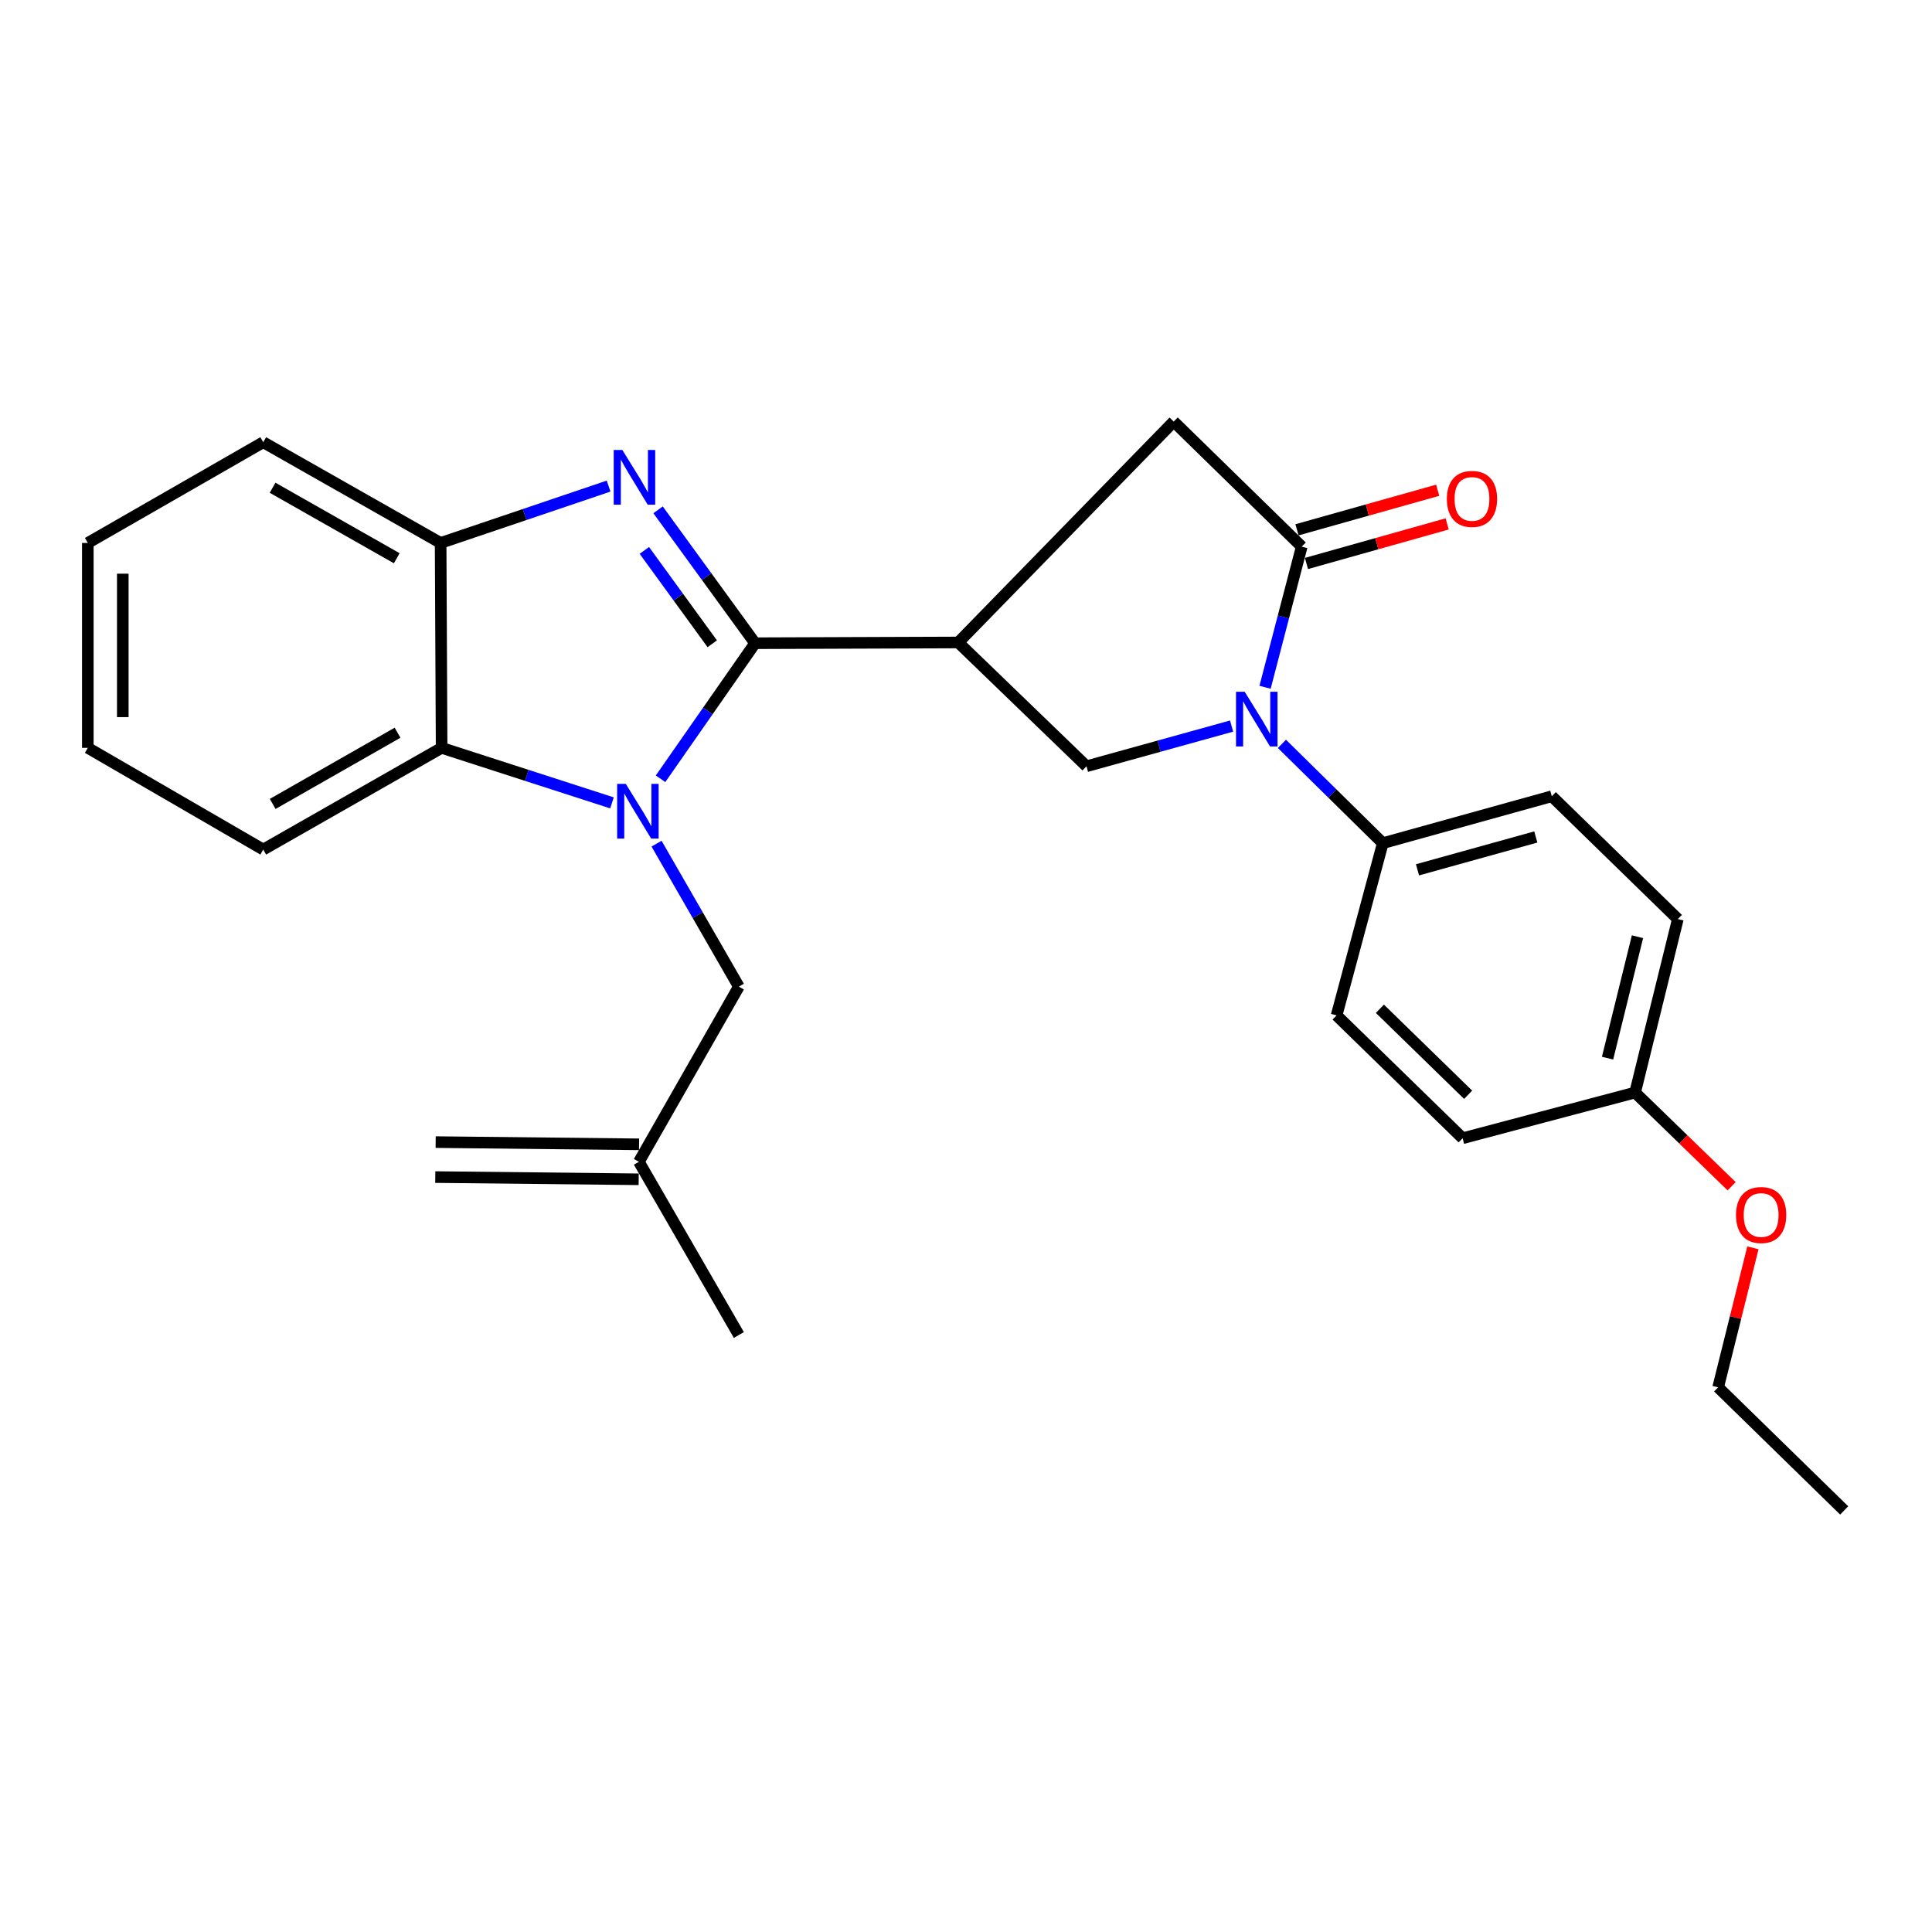 <?xml version='1.0' encoding='iso-8859-1'?>
<svg version='1.1' baseProfile='full'
              xmlns='http://www.w3.org/2000/svg'
                      xmlns:rdkit='http://www.rdkit.org/xml'
                      xmlns:xlink='http://www.w3.org/1999/xlink'
                  xml:space='preserve'
width='1000px' height='1000px' viewBox='0 0 1000 1000'>
<!-- END OF HEADER -->
<rect style='opacity:1.0;fill:#FFFFFF;stroke:none' width='1000' height='1000' x='0' y='0'> </rect>
<path class='bond-0' d='M 390.828,332.929 L 366.363,368.008' style='fill:none;fill-rule:evenodd;stroke:#000000;stroke-width:6px;stroke-linecap:butt;stroke-linejoin:miter;stroke-opacity:1' />
<path class='bond-0' d='M 366.363,368.008 L 341.898,403.088' style='fill:none;fill-rule:evenodd;stroke:#0000FF;stroke-width:6px;stroke-linecap:butt;stroke-linejoin:miter;stroke-opacity:1' />
<path class='bond-1' d='M 390.828,332.929 L 365.725,298.409' style='fill:none;fill-rule:evenodd;stroke:#000000;stroke-width:6px;stroke-linecap:butt;stroke-linejoin:miter;stroke-opacity:1' />
<path class='bond-1' d='M 365.725,298.409 L 340.621,263.89' style='fill:none;fill-rule:evenodd;stroke:#0000FF;stroke-width:6px;stroke-linecap:butt;stroke-linejoin:miter;stroke-opacity:1' />
<path class='bond-1' d='M 368.659,333.218 L 351.087,309.055' style='fill:none;fill-rule:evenodd;stroke:#000000;stroke-width:6px;stroke-linecap:butt;stroke-linejoin:miter;stroke-opacity:1' />
<path class='bond-1' d='M 351.087,309.055 L 333.514,284.891' style='fill:none;fill-rule:evenodd;stroke:#0000FF;stroke-width:6px;stroke-linecap:butt;stroke-linejoin:miter;stroke-opacity:1' />
<path class='bond-2' d='M 390.828,332.929 L 495.998,332.547' style='fill:none;fill-rule:evenodd;stroke:#000000;stroke-width:6px;stroke-linecap:butt;stroke-linejoin:miter;stroke-opacity:1' />
<path class='bond-6' d='M 316.765,415.568 L 272.674,401.328' style='fill:none;fill-rule:evenodd;stroke:#0000FF;stroke-width:6px;stroke-linecap:butt;stroke-linejoin:miter;stroke-opacity:1' />
<path class='bond-6' d='M 272.674,401.328 L 228.584,387.088' style='fill:none;fill-rule:evenodd;stroke:#000000;stroke-width:6px;stroke-linecap:butt;stroke-linejoin:miter;stroke-opacity:1' />
<path class='bond-9' d='M 339.833,436.677 L 361.132,473.678' style='fill:none;fill-rule:evenodd;stroke:#0000FF;stroke-width:6px;stroke-linecap:butt;stroke-linejoin:miter;stroke-opacity:1' />
<path class='bond-9' d='M 361.132,473.678 L 382.432,510.679' style='fill:none;fill-rule:evenodd;stroke:#000000;stroke-width:6px;stroke-linecap:butt;stroke-linejoin:miter;stroke-opacity:1' />
<path class='bond-7' d='M 315.006,251.607 L 271.539,266.32' style='fill:none;fill-rule:evenodd;stroke:#0000FF;stroke-width:6px;stroke-linecap:butt;stroke-linejoin:miter;stroke-opacity:1' />
<path class='bond-7' d='M 271.539,266.32 L 228.071,281.033' style='fill:none;fill-rule:evenodd;stroke:#000000;stroke-width:6px;stroke-linecap:butt;stroke-linejoin:miter;stroke-opacity:1' />
<path class='bond-5' d='M 495.998,332.547 L 562.374,396.62' style='fill:none;fill-rule:evenodd;stroke:#000000;stroke-width:6px;stroke-linecap:butt;stroke-linejoin:miter;stroke-opacity:1' />
<path class='bond-8' d='M 495.998,332.547 L 607.513,218.207' style='fill:none;fill-rule:evenodd;stroke:#000000;stroke-width:6px;stroke-linecap:butt;stroke-linejoin:miter;stroke-opacity:1' />
<path class='bond-3' d='M 637.473,375.814 L 599.924,386.217' style='fill:none;fill-rule:evenodd;stroke:#0000FF;stroke-width:6px;stroke-linecap:butt;stroke-linejoin:miter;stroke-opacity:1' />
<path class='bond-3' d='M 599.924,386.217 L 562.374,396.62' style='fill:none;fill-rule:evenodd;stroke:#000000;stroke-width:6px;stroke-linecap:butt;stroke-linejoin:miter;stroke-opacity:1' />
<path class='bond-10' d='M 663.528,385.031 L 689.628,410.725' style='fill:none;fill-rule:evenodd;stroke:#0000FF;stroke-width:6px;stroke-linecap:butt;stroke-linejoin:miter;stroke-opacity:1' />
<path class='bond-10' d='M 689.628,410.725 L 715.729,436.42' style='fill:none;fill-rule:evenodd;stroke:#000000;stroke-width:6px;stroke-linecap:butt;stroke-linejoin:miter;stroke-opacity:1' />
<path class='bond-28' d='M 654.792,355.739 L 664.28,319.342' style='fill:none;fill-rule:evenodd;stroke:#0000FF;stroke-width:6px;stroke-linecap:butt;stroke-linejoin:miter;stroke-opacity:1' />
<path class='bond-28' d='M 664.28,319.342 L 673.768,282.944' style='fill:none;fill-rule:evenodd;stroke:#000000;stroke-width:6px;stroke-linecap:butt;stroke-linejoin:miter;stroke-opacity:1' />
<path class='bond-4' d='M 673.768,282.944 L 607.513,218.207' style='fill:none;fill-rule:evenodd;stroke:#000000;stroke-width:6px;stroke-linecap:butt;stroke-linejoin:miter;stroke-opacity:1' />
<path class='bond-11' d='M 676.218,291.655 L 712.637,281.412' style='fill:none;fill-rule:evenodd;stroke:#000000;stroke-width:6px;stroke-linecap:butt;stroke-linejoin:miter;stroke-opacity:1' />
<path class='bond-11' d='M 712.637,281.412 L 749.055,271.169' style='fill:none;fill-rule:evenodd;stroke:#FF0000;stroke-width:6px;stroke-linecap:butt;stroke-linejoin:miter;stroke-opacity:1' />
<path class='bond-11' d='M 671.317,274.232 L 707.736,263.988' style='fill:none;fill-rule:evenodd;stroke:#000000;stroke-width:6px;stroke-linecap:butt;stroke-linejoin:miter;stroke-opacity:1' />
<path class='bond-11' d='M 707.736,263.988 L 744.155,253.745' style='fill:none;fill-rule:evenodd;stroke:#FF0000;stroke-width:6px;stroke-linecap:butt;stroke-linejoin:miter;stroke-opacity:1' />
<path class='bond-19' d='M 228.584,387.088 L 136.255,439.728' style='fill:none;fill-rule:evenodd;stroke:#000000;stroke-width:6px;stroke-linecap:butt;stroke-linejoin:miter;stroke-opacity:1' />
<path class='bond-19' d='M 205.77,379.26 L 141.14,416.108' style='fill:none;fill-rule:evenodd;stroke:#000000;stroke-width:6px;stroke-linecap:butt;stroke-linejoin:miter;stroke-opacity:1' />
<path class='bond-27' d='M 228.584,387.088 L 228.071,281.033' style='fill:none;fill-rule:evenodd;stroke:#000000;stroke-width:6px;stroke-linecap:butt;stroke-linejoin:miter;stroke-opacity:1' />
<path class='bond-20' d='M 228.071,281.033 L 136.255,228.896' style='fill:none;fill-rule:evenodd;stroke:#000000;stroke-width:6px;stroke-linecap:butt;stroke-linejoin:miter;stroke-opacity:1' />
<path class='bond-20' d='M 205.361,288.952 L 141.09,252.456' style='fill:none;fill-rule:evenodd;stroke:#000000;stroke-width:6px;stroke-linecap:butt;stroke-linejoin:miter;stroke-opacity:1' />
<path class='bond-12' d='M 382.432,510.679 L 330.687,601.349' style='fill:none;fill-rule:evenodd;stroke:#000000;stroke-width:6px;stroke-linecap:butt;stroke-linejoin:miter;stroke-opacity:1' />
<path class='bond-13' d='M 715.729,436.42 L 803.211,412.136' style='fill:none;fill-rule:evenodd;stroke:#000000;stroke-width:6px;stroke-linecap:butt;stroke-linejoin:miter;stroke-opacity:1' />
<path class='bond-13' d='M 733.693,450.217 L 794.93,433.219' style='fill:none;fill-rule:evenodd;stroke:#000000;stroke-width:6px;stroke-linecap:butt;stroke-linejoin:miter;stroke-opacity:1' />
<path class='bond-14' d='M 715.729,436.42 L 691.817,525.571' style='fill:none;fill-rule:evenodd;stroke:#000000;stroke-width:6px;stroke-linecap:butt;stroke-linejoin:miter;stroke-opacity:1' />
<path class='bond-15' d='M 330.785,592.299 L 225.495,591.153' style='fill:none;fill-rule:evenodd;stroke:#000000;stroke-width:6px;stroke-linecap:butt;stroke-linejoin:miter;stroke-opacity:1' />
<path class='bond-15' d='M 330.588,610.398 L 225.298,609.252' style='fill:none;fill-rule:evenodd;stroke:#000000;stroke-width:6px;stroke-linecap:butt;stroke-linejoin:miter;stroke-opacity:1' />
<path class='bond-22' d='M 330.687,601.349 L 382.432,690.993' style='fill:none;fill-rule:evenodd;stroke:#000000;stroke-width:6px;stroke-linecap:butt;stroke-linejoin:miter;stroke-opacity:1' />
<path class='bond-17' d='M 803.211,412.136 L 868.451,475.706' style='fill:none;fill-rule:evenodd;stroke:#000000;stroke-width:6px;stroke-linecap:butt;stroke-linejoin:miter;stroke-opacity:1' />
<path class='bond-18' d='M 691.817,525.571 L 757.057,589.151' style='fill:none;fill-rule:evenodd;stroke:#000000;stroke-width:6px;stroke-linecap:butt;stroke-linejoin:miter;stroke-opacity:1' />
<path class='bond-18' d='M 714.236,522.146 L 759.904,566.652' style='fill:none;fill-rule:evenodd;stroke:#000000;stroke-width:6px;stroke-linecap:butt;stroke-linejoin:miter;stroke-opacity:1' />
<path class='bond-16' d='M 846.319,565.501 L 757.057,589.151' style='fill:none;fill-rule:evenodd;stroke:#000000;stroke-width:6px;stroke-linecap:butt;stroke-linejoin:miter;stroke-opacity:1' />
<path class='bond-21' d='M 846.319,565.501 L 871.302,589.745' style='fill:none;fill-rule:evenodd;stroke:#000000;stroke-width:6px;stroke-linecap:butt;stroke-linejoin:miter;stroke-opacity:1' />
<path class='bond-21' d='M 871.302,589.745 L 896.286,613.989' style='fill:none;fill-rule:evenodd;stroke:#FF0000;stroke-width:6px;stroke-linecap:butt;stroke-linejoin:miter;stroke-opacity:1' />
<path class='bond-30' d='M 846.319,565.501 L 868.451,475.706' style='fill:none;fill-rule:evenodd;stroke:#000000;stroke-width:6px;stroke-linecap:butt;stroke-linejoin:miter;stroke-opacity:1' />
<path class='bond-30' d='M 832.065,547.7 L 847.557,484.844' style='fill:none;fill-rule:evenodd;stroke:#000000;stroke-width:6px;stroke-linecap:butt;stroke-linejoin:miter;stroke-opacity:1' />
<path class='bond-24' d='M 136.255,439.728 L 45.455,387.088' style='fill:none;fill-rule:evenodd;stroke:#000000;stroke-width:6px;stroke-linecap:butt;stroke-linejoin:miter;stroke-opacity:1' />
<path class='bond-25' d='M 136.255,228.896 L 45.455,281.033' style='fill:none;fill-rule:evenodd;stroke:#000000;stroke-width:6px;stroke-linecap:butt;stroke-linejoin:miter;stroke-opacity:1' />
<path class='bond-23' d='M 907.306,645.87 L 898.306,681.976' style='fill:none;fill-rule:evenodd;stroke:#FF0000;stroke-width:6px;stroke-linecap:butt;stroke-linejoin:miter;stroke-opacity:1' />
<path class='bond-23' d='M 898.306,681.976 L 889.306,718.082' style='fill:none;fill-rule:evenodd;stroke:#000000;stroke-width:6px;stroke-linecap:butt;stroke-linejoin:miter;stroke-opacity:1' />
<path class='bond-26' d='M 889.306,718.082 L 954.545,781.793' style='fill:none;fill-rule:evenodd;stroke:#000000;stroke-width:6px;stroke-linecap:butt;stroke-linejoin:miter;stroke-opacity:1' />
<path class='bond-29' d='M 45.455,387.088 L 45.455,281.033' style='fill:none;fill-rule:evenodd;stroke:#000000;stroke-width:6px;stroke-linecap:butt;stroke-linejoin:miter;stroke-opacity:1' />
<path class='bond-29' d='M 63.554,371.179 L 63.554,296.941' style='fill:none;fill-rule:evenodd;stroke:#000000;stroke-width:6px;stroke-linecap:butt;stroke-linejoin:miter;stroke-opacity:1' />
<path  class='atom-1' d='M 323.914 405.738
L 333.194 420.738
Q 334.114 422.218, 335.594 424.898
Q 337.074 427.578, 337.154 427.738
L 337.154 405.738
L 340.914 405.738
L 340.914 434.058
L 337.034 434.058
L 327.074 417.658
Q 325.914 415.738, 324.674 413.538
Q 323.474 411.338, 323.114 410.658
L 323.114 434.058
L 319.434 434.058
L 319.434 405.738
L 323.914 405.738
' fill='#0000FF'/>
<path  class='atom-2' d='M 322.134 232.916
L 331.414 247.916
Q 332.334 249.396, 333.814 252.076
Q 335.294 254.756, 335.374 254.916
L 335.374 232.916
L 339.134 232.916
L 339.134 261.236
L 335.254 261.236
L 325.294 244.836
Q 324.134 242.916, 322.894 240.716
Q 321.694 238.516, 321.334 237.836
L 321.334 261.236
L 317.654 261.236
L 317.654 232.916
L 322.134 232.916
' fill='#0000FF'/>
<path  class='atom-4' d='M 644.24 358.046
L 653.52 373.046
Q 654.44 374.526, 655.92 377.206
Q 657.4 379.886, 657.48 380.046
L 657.48 358.046
L 661.24 358.046
L 661.24 386.366
L 657.36 386.366
L 647.4 369.966
Q 646.24 368.046, 645 365.846
Q 643.8 363.646, 643.44 362.966
L 643.44 386.366
L 639.76 386.366
L 639.76 358.046
L 644.24 358.046
' fill='#0000FF'/>
<path  class='atom-12' d='M 748.894 258.237
Q 748.894 251.437, 752.254 247.637
Q 755.614 243.837, 761.894 243.837
Q 768.174 243.837, 771.534 247.637
Q 774.894 251.437, 774.894 258.237
Q 774.894 265.117, 771.494 269.037
Q 768.094 272.917, 761.894 272.917
Q 755.654 272.917, 752.254 269.037
Q 748.894 265.157, 748.894 258.237
M 761.894 269.717
Q 766.214 269.717, 768.534 266.837
Q 770.894 263.917, 770.894 258.237
Q 770.894 252.677, 768.534 249.877
Q 766.214 247.037, 761.894 247.037
Q 757.574 247.037, 755.214 249.837
Q 752.894 252.637, 752.894 258.237
Q 752.894 263.957, 755.214 266.837
Q 757.574 269.717, 761.894 269.717
' fill='#FF0000'/>
<path  class='atom-22' d='M 898.559 628.89
Q 898.559 622.09, 901.919 618.29
Q 905.279 614.49, 911.559 614.49
Q 917.839 614.49, 921.199 618.29
Q 924.559 622.09, 924.559 628.89
Q 924.559 635.77, 921.159 639.69
Q 917.759 643.57, 911.559 643.57
Q 905.319 643.57, 901.919 639.69
Q 898.559 635.81, 898.559 628.89
M 911.559 640.37
Q 915.879 640.37, 918.199 637.49
Q 920.559 634.57, 920.559 628.89
Q 920.559 623.33, 918.199 620.53
Q 915.879 617.69, 911.559 617.69
Q 907.239 617.69, 904.879 620.49
Q 902.559 623.29, 902.559 628.89
Q 902.559 634.61, 904.879 637.49
Q 907.239 640.37, 911.559 640.37
' fill='#FF0000'/>
</svg>
